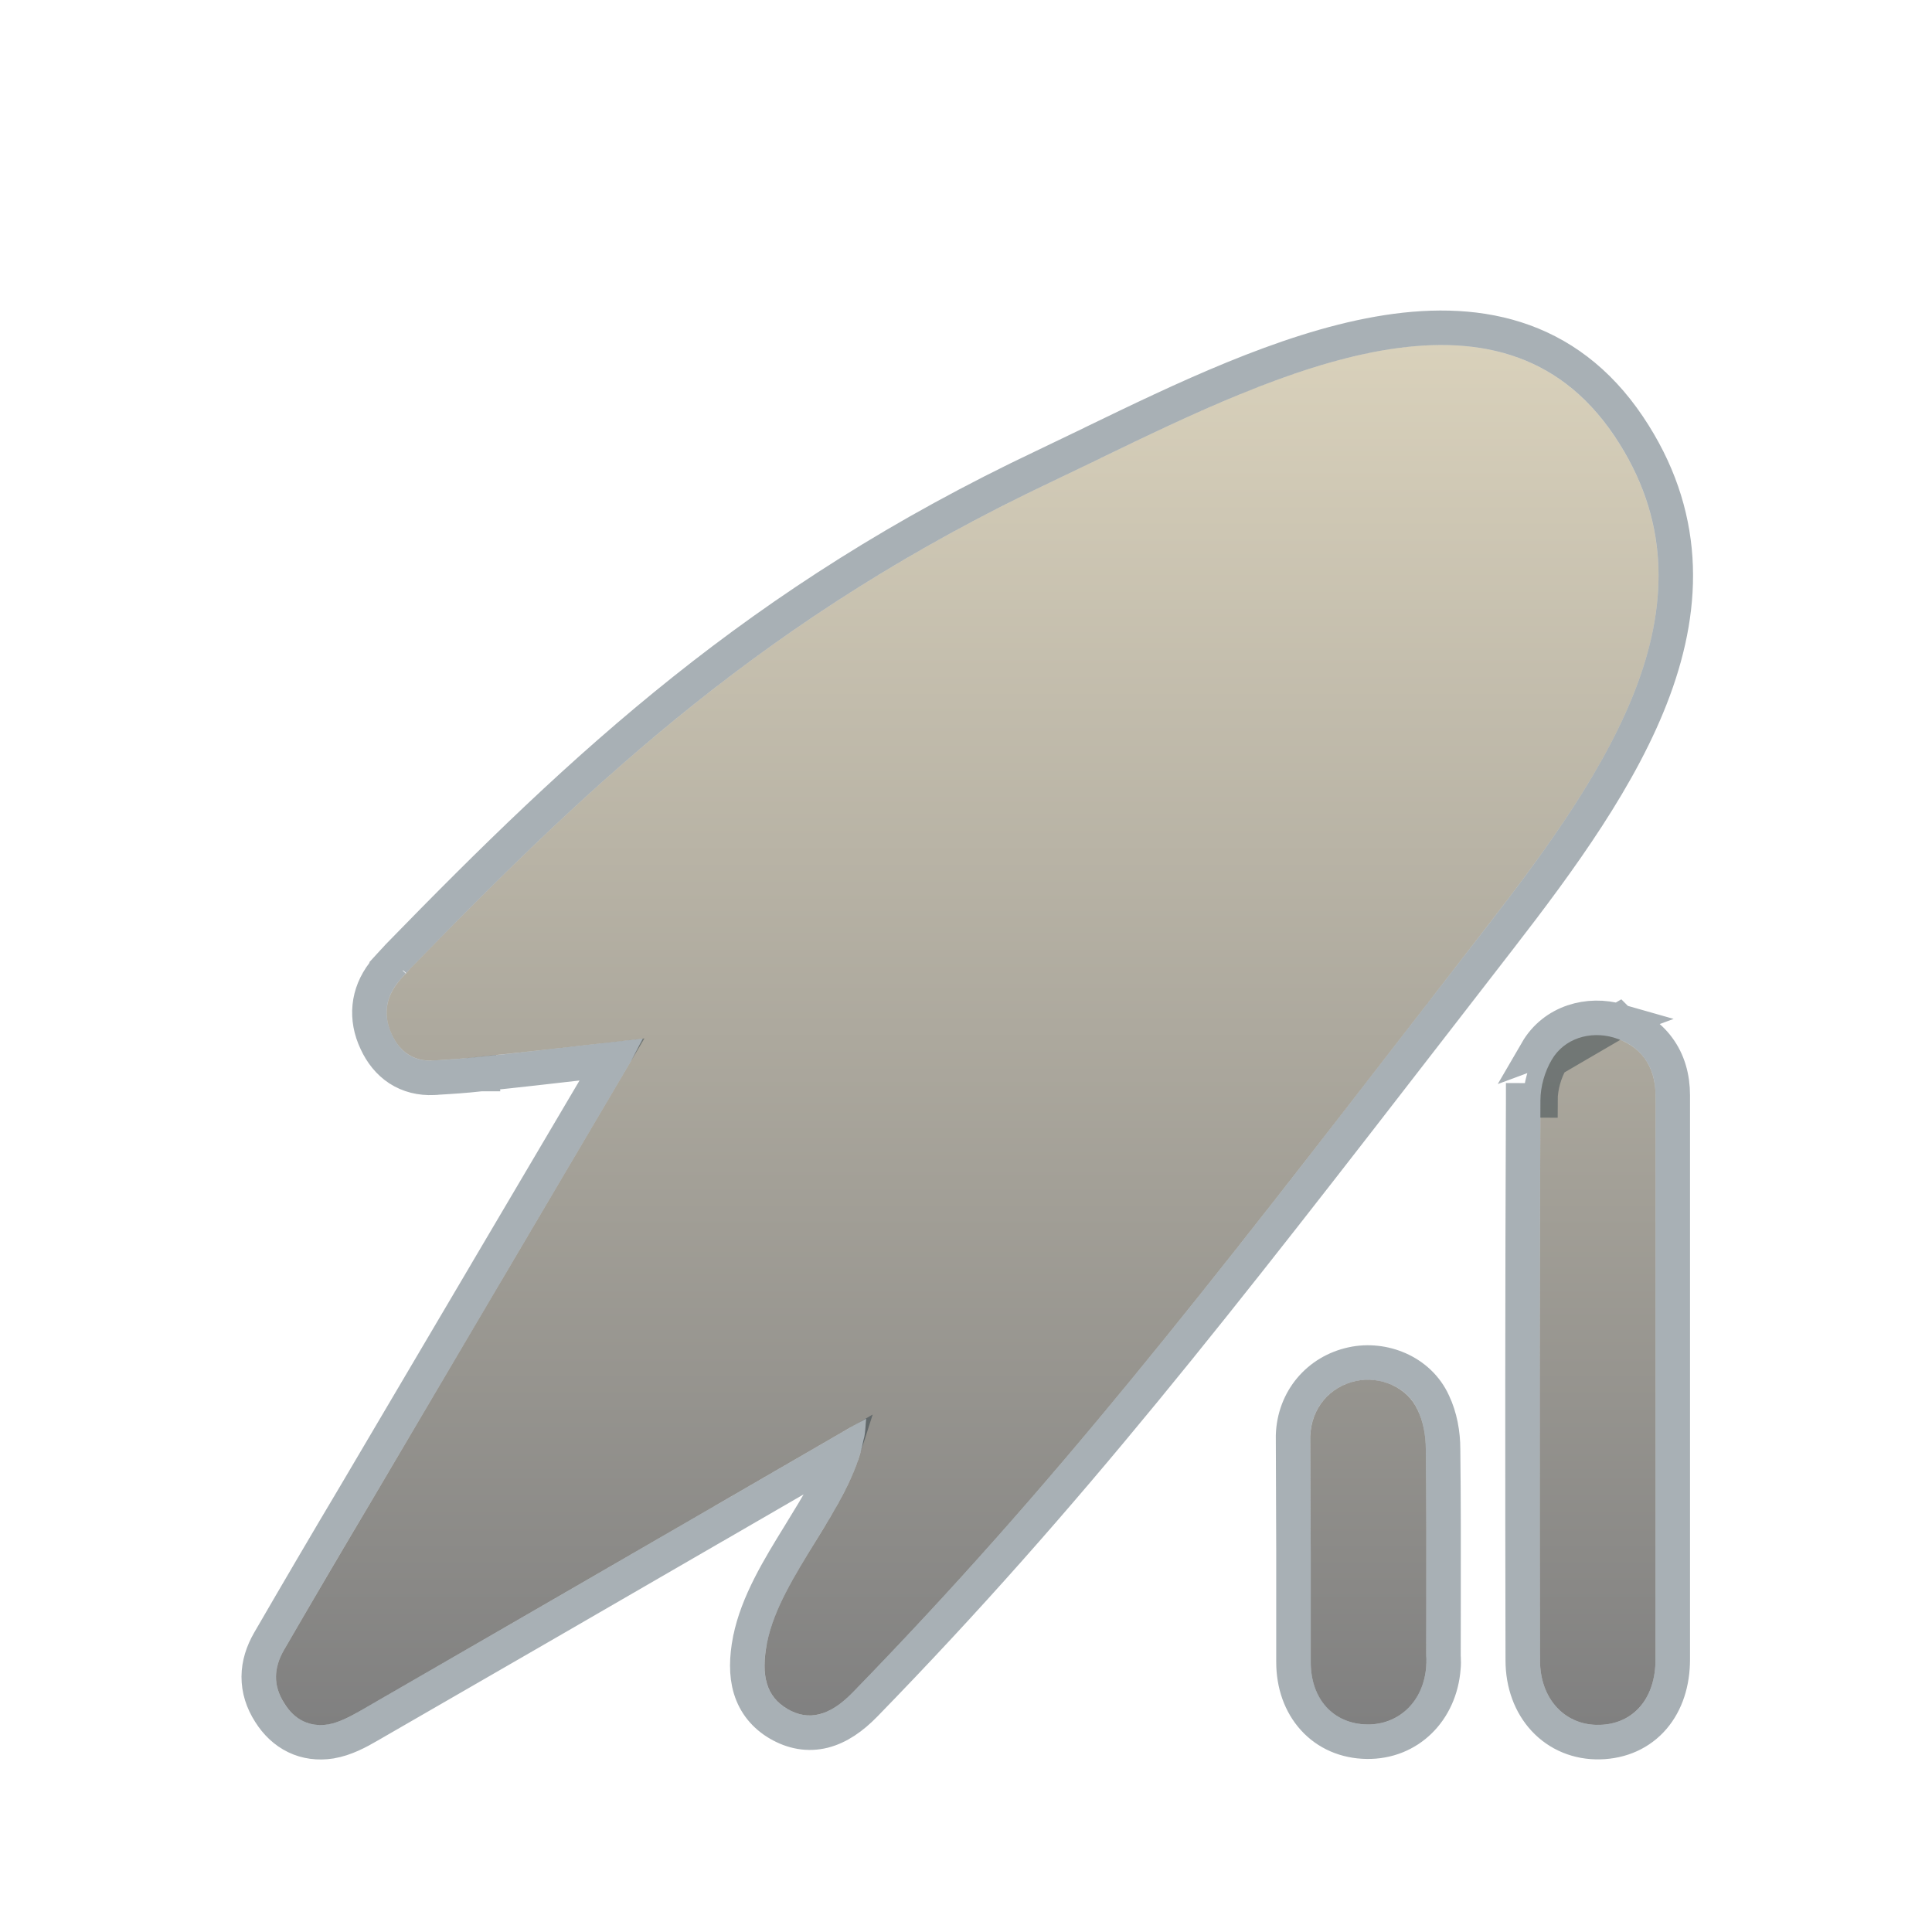 <svg width="28" height="28" viewBox="0 0 28 28" fill="none" xmlns="http://www.w3.org/2000/svg">
<g filter="url(#filter0_d_167_4960)">
<path d="M12.109 19.812C12.244 19.733 12.379 19.654 12.553 19.561C12.55 19.597 12.547 19.629 12.545 19.658C12.539 19.744 12.534 19.808 12.514 19.872C12.421 20.363 12.117 20.856 11.814 21.349C11.512 21.838 11.211 22.327 11.115 22.815C11.025 23.291 11.108 23.588 11.411 23.767C11.72 23.946 12.022 23.873 12.357 23.529C15.299 20.506 17.407 17.782 20.688 13.542C20.959 13.191 21.239 12.829 21.528 12.456C23.317 10.147 24.993 7.692 23.395 5.316C21.732 2.841 18.534 4.389 15.931 5.65C15.696 5.764 15.465 5.875 15.241 5.982C11.143 7.922 8.64 10.27 5.949 13.034C5.928 13.059 5.906 13.082 5.884 13.106C5.839 13.153 5.795 13.2 5.756 13.253C5.583 13.477 5.557 13.735 5.679 13.993C5.795 14.245 5.994 14.383 6.271 14.37L6.29 14.369C6.503 14.356 6.722 14.343 6.941 14.317C7.456 14.264 7.97 14.206 8.503 14.145C8.769 14.115 9.039 14.084 9.316 14.053C9.282 14.115 9.255 14.168 9.231 14.215C9.198 14.278 9.171 14.331 9.142 14.383C8.514 15.448 7.887 16.511 7.259 17.574C6.632 18.637 6.004 19.7 5.377 20.765C4.952 21.479 4.533 22.193 4.115 22.914C3.967 23.172 3.954 23.43 4.122 23.688C4.27 23.926 4.488 24.032 4.752 23.992C4.913 23.965 5.074 23.879 5.222 23.794C6.911 22.821 8.597 21.845 10.285 20.868C10.893 20.517 11.501 20.165 12.109 19.812Z" fill="url(#paint0_linear_167_4960)"/>
<path d="M23.993 14.873V23.049C23.993 23.617 23.674 23.986 23.181 23.998C22.688 24.011 22.319 23.63 22.319 23.061C22.313 20.357 22.313 17.653 22.325 14.948C22.325 14.748 22.388 14.53 22.488 14.361C22.669 14.049 23.044 13.937 23.387 14.037C23.768 14.149 23.993 14.443 23.993 14.873Z" fill="url(#paint1_linear_167_4960)"/>
<path d="M18.996 23.087V21.494C18.996 21.212 18.995 20.93 18.993 20.649C18.992 20.37 18.99 20.091 18.99 19.814C19.003 19.408 19.271 19.096 19.652 19.014C20.002 18.939 20.395 19.102 20.545 19.433C20.627 19.601 20.664 19.808 20.664 20.001C20.673 20.746 20.672 21.494 20.671 22.243C20.671 22.493 20.67 22.743 20.67 22.993C20.67 23.009 20.671 23.026 20.672 23.044C20.673 23.079 20.674 23.115 20.67 23.149C20.633 23.655 20.277 23.998 19.815 23.992C19.327 23.986 18.996 23.624 18.996 23.087Z" fill="url(#paint2_linear_167_4960)"/>
<path d="M6.968 14.566C6.743 14.592 6.519 14.606 6.308 14.618L6.305 14.619L6.305 14.619L6.286 14.62L6.283 14.62L6.283 14.62C6.098 14.629 5.926 14.587 5.778 14.491C5.633 14.396 5.526 14.258 5.453 14.099C5.292 13.759 5.326 13.402 5.556 13.102C5.604 13.038 5.657 12.982 5.698 12.938L5.702 12.934L5.84 13.065L5.702 12.934C5.724 12.91 5.744 12.89 5.762 12.869L5.77 12.86L5.77 12.86C8.467 10.089 10.995 7.715 15.134 5.756C15.357 5.65 15.587 5.539 15.823 5.425L15.842 5.415C17.13 4.792 18.605 4.077 19.972 3.836C20.663 3.714 21.344 3.709 21.969 3.908C22.6 4.109 23.157 4.513 23.603 5.176C24.457 6.447 24.43 7.742 23.966 8.998C23.508 10.238 22.618 11.457 21.726 12.609C21.437 12.982 21.158 13.342 20.887 13.693L20.885 13.695L20.88 13.702C17.603 17.937 15.488 20.67 12.536 23.703C12.351 23.893 12.153 24.032 11.935 24.087C11.707 24.143 11.488 24.1 11.286 23.983L11.284 23.982C11.083 23.864 10.944 23.696 10.876 23.475C10.812 23.264 10.82 23.025 10.869 22.768L10.87 22.766C10.975 22.234 11.296 21.713 11.587 21.241L11.601 21.218C11.861 20.796 12.095 20.411 12.213 20.041C11.612 20.389 11.011 20.737 10.41 21.085L10.409 21.085C8.722 22.062 7.036 23.038 5.347 24.01C5.201 24.095 5.004 24.204 4.793 24.238L4.789 24.239L4.789 24.239C4.614 24.265 4.441 24.245 4.285 24.169C4.13 24.094 4.005 23.973 3.91 23.822C3.804 23.657 3.749 23.482 3.75 23.299C3.751 23.118 3.808 22.947 3.898 22.79L3.899 22.788L3.899 22.788C4.317 22.067 4.736 21.352 5.162 20.637C5.789 19.574 6.416 18.511 7.043 17.449L7.044 17.447L7.045 17.445C7.653 16.416 8.261 15.386 8.869 14.355C8.755 14.368 8.643 14.38 8.531 14.393L8.531 14.393L8.53 14.393C7.999 14.454 7.484 14.513 6.968 14.566ZM6.968 14.566C6.967 14.566 6.967 14.566 6.966 14.566L6.941 14.317L6.97 14.566C6.969 14.566 6.969 14.566 6.968 14.566ZM23.457 13.796L23.458 13.797C23.693 13.866 23.894 13.996 24.034 14.188C24.175 14.378 24.243 14.614 24.243 14.873V23.049C24.243 23.379 24.15 23.675 23.962 23.895C23.771 24.118 23.499 24.24 23.187 24.248C22.871 24.256 22.586 24.137 22.382 23.918C22.18 23.701 22.069 23.4 22.069 23.062C22.063 20.358 22.063 17.653 22.075 14.948C22.075 14.948 22.075 14.947 22.075 14.947L22.325 14.948C22.325 14.748 22.388 14.53 22.488 14.361L23.457 13.796ZM23.457 13.796C23.025 13.671 22.521 13.806 22.272 14.235L23.457 13.796ZM19.811 24.242C20.419 24.25 20.871 23.792 20.919 23.173C20.925 23.121 20.923 23.07 20.922 23.039L20.921 23.034C20.921 23.015 20.92 23.003 20.92 22.993C20.92 22.743 20.921 22.493 20.921 22.244V22.242C20.922 21.494 20.923 20.745 20.914 20C20.914 19.779 20.872 19.536 20.772 19.327C20.565 18.874 20.045 18.674 19.6 18.77C19.107 18.875 18.756 19.285 18.74 19.806L18.74 19.806V19.814C18.74 20.091 18.742 20.37 18.743 20.65L18.743 20.651V20.651C18.745 20.932 18.746 21.213 18.746 21.494V23.087C18.746 23.406 18.846 23.694 19.038 23.906C19.231 24.12 19.503 24.238 19.811 24.242ZM19.811 24.242L19.815 23.993L19.811 24.242C19.811 24.242 19.811 24.242 19.811 24.242Z" stroke="#081F2D" stroke-opacity="0.35" stroke-width="0.5"/>
</g>
<defs>
<filter id="filter0_d_167_4960" x="1.5" y="2.5" width="25.037" height="25" filterUnits="userSpaceOnUse" color-interpolation-filters="sRGB">
<feFlood flood-opacity="0" result="BackgroundImageFix"/>
<feColorMatrix in="SourceAlpha" type="matrix" values="0 0 0 0 0 0 0 0 0 0 0 0 0 0 0 0 0 0 127 0" result="hardAlpha"/>
<feOffset dy="1"/>
<feGaussianBlur stdDeviation="1"/>
<feColorMatrix type="matrix" values="0 0 0 0 0.031 0 0 0 0 0.122 0 0 0 0 0.176 0 0 0 0.75 0"/>
<feBlend mode="normal" in2="BackgroundImageFix" result="effect1_dropShadow_167_4960"/>
<feBlend mode="normal" in="SourceGraphic" in2="effect1_dropShadow_167_4960" result="shape"/>
</filter>
<linearGradient id="paint0_linear_167_4960" x1="14.018" y1="4" x2="14.018" y2="24" gradientUnits="userSpaceOnUse">
<stop stop-color="#D9D1BB"/>
<stop offset="1" stop-color="#808080"/>
</linearGradient>
<linearGradient id="paint1_linear_167_4960" x1="14.018" y1="4" x2="14.018" y2="24" gradientUnits="userSpaceOnUse">
<stop stop-color="#D9D1BB"/>
<stop offset="1" stop-color="#808080"/>
</linearGradient>
<linearGradient id="paint2_linear_167_4960" x1="14.018" y1="4" x2="14.018" y2="24" gradientUnits="userSpaceOnUse">
<stop stop-color="#D9D1BB"/>
<stop offset="1" stop-color="#808080"/>
</linearGradient>
</defs>
</svg>
